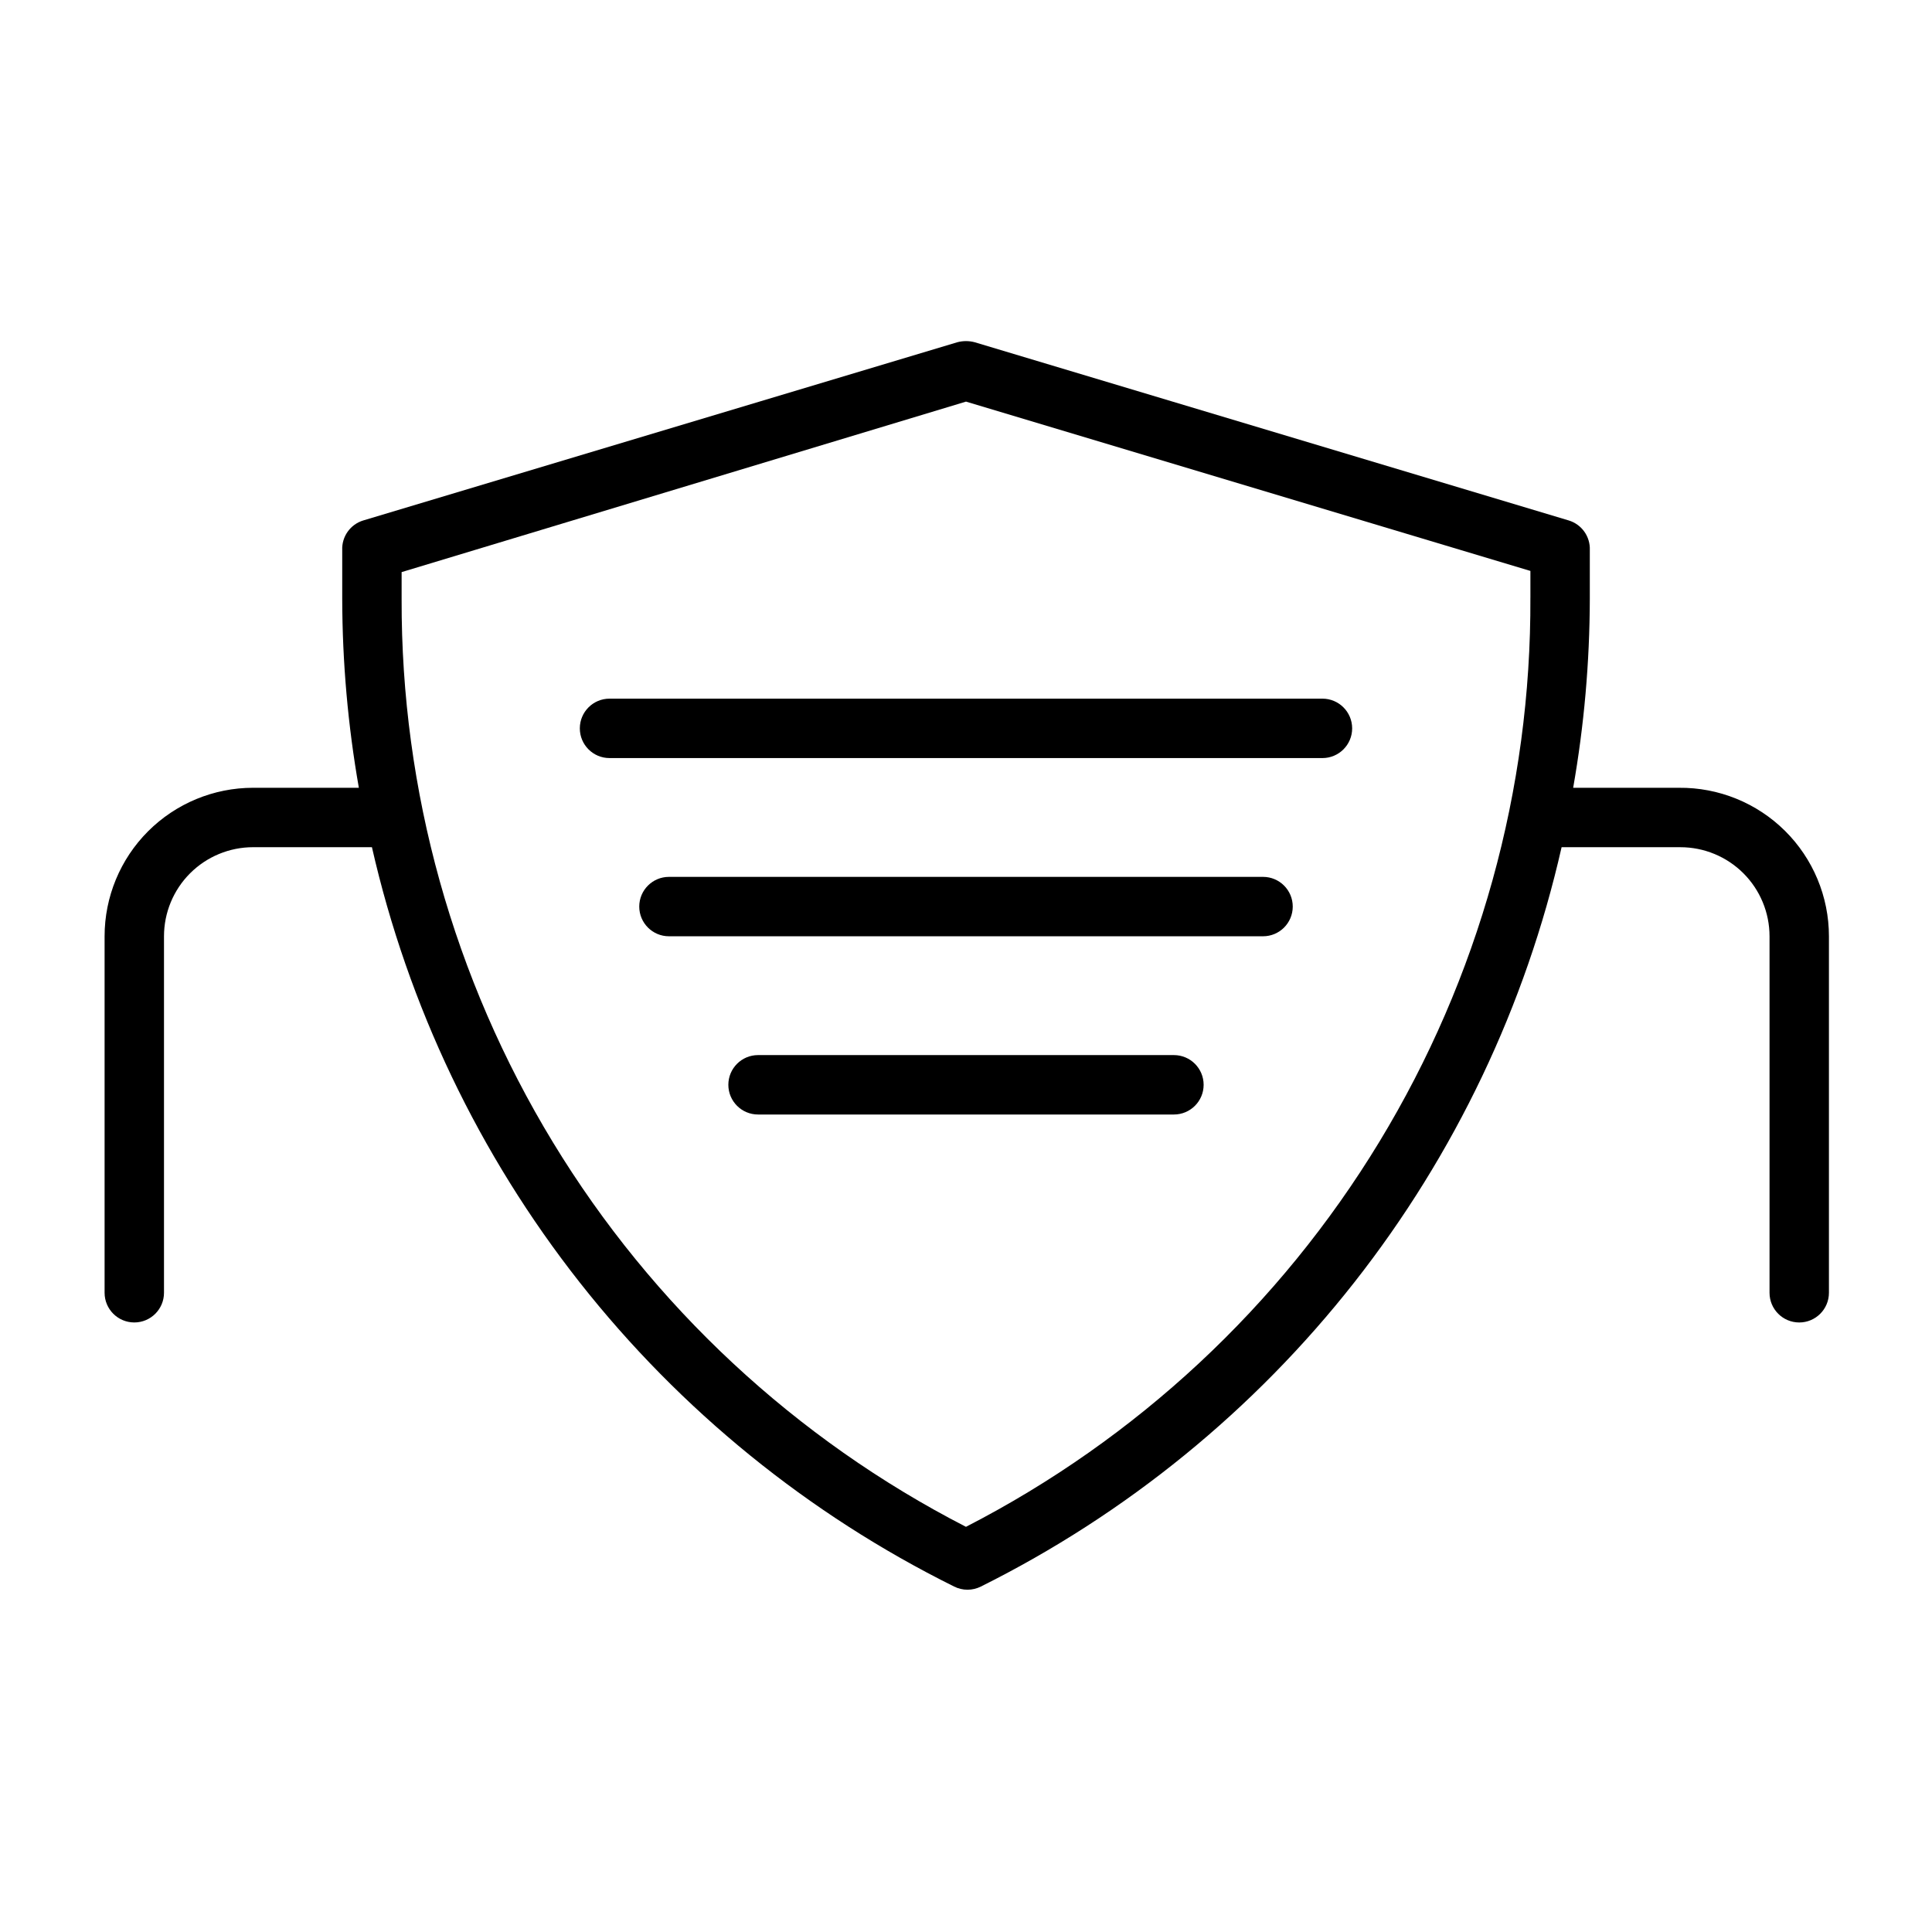 <?xml version="1.0" encoding="UTF-8"?>
<!-- Uploaded to: SVG Find, www.svgrepo.com, Generator: SVG Find Mixer Tools -->
<svg fill="#000000" width="800px" height="800px" version="1.1" viewBox="144 144 512 512" xmlns="http://www.w3.org/2000/svg">
 <g>
  <path d="m588.93 352.77h-28.023c2.902-16.531 4.375-33.281 4.41-50.066v-12.91c0.152-3.59-2.148-6.832-5.59-7.871l-157.44-47.23c-1.496-0.395-3.07-0.395-4.566 0l-157.44 47.23c-3.441 1.039-5.742 4.281-5.586 7.871v12.91c0.031 16.785 1.508 33.535 4.406 50.066h-28.023c-10.438 0-20.449 4.148-27.832 11.527-7.383 7.383-11.527 17.395-11.527 27.832v94.465c0 4.348 3.523 7.871 7.871 7.871 4.348 0 7.871-3.523 7.871-7.871v-94.465c0-6.262 2.488-12.27 6.918-16.699 4.43-4.426 10.434-6.914 16.699-6.914h31.488c9.574 42.059 28.387 81.457 55.074 115.35 26.688 33.887 60.578 61.414 99.219 80.586 2.227 1.121 4.856 1.121 7.082 0 38.566-19.219 72.383-46.766 98.996-80.652 26.617-33.883 45.371-73.262 54.902-115.28h31.488c6.266 0 12.27 2.488 16.699 6.914 4.43 4.43 6.918 10.438 6.918 16.699v94.465c0 4.348 3.523 7.871 7.871 7.871s7.871-3.523 7.871-7.871v-94.465c0-10.508-4.199-20.578-11.664-27.969-7.469-7.394-17.582-11.496-28.09-11.391zm-188.93 195.86c-45.18-23.219-83.059-58.477-109.45-101.88-26.395-43.398-40.277-93.25-40.117-144.05v-7.086l149.57-45.184 149.57 44.871v7.086h-0.004c0.219 50.848-13.637 100.77-40.035 144.22-26.398 43.461-64.309 78.77-109.53 102.01z"/>
  <path d="m494.46 329.15h-188.93c-4.348 0-7.871 3.527-7.871 7.875 0 4.348 3.523 7.871 7.871 7.871h188.93c4.348 0 7.875-3.523 7.875-7.871 0-4.348-3.527-7.875-7.875-7.875z"/>
  <path d="m478.72 376.38h-157.44c-4.348 0-7.871 3.523-7.871 7.871s3.523 7.871 7.871 7.871h157.44c4.348 0 7.871-3.523 7.871-7.871s-3.523-7.871-7.871-7.871z"/>
  <path d="m455.1 423.61h-110.21c-4.348 0-7.871 3.527-7.871 7.875 0 4.348 3.523 7.871 7.871 7.871h110.21c4.348 0 7.875-3.523 7.875-7.871 0-4.348-3.527-7.875-7.875-7.875z"/>
 </g>
</svg>